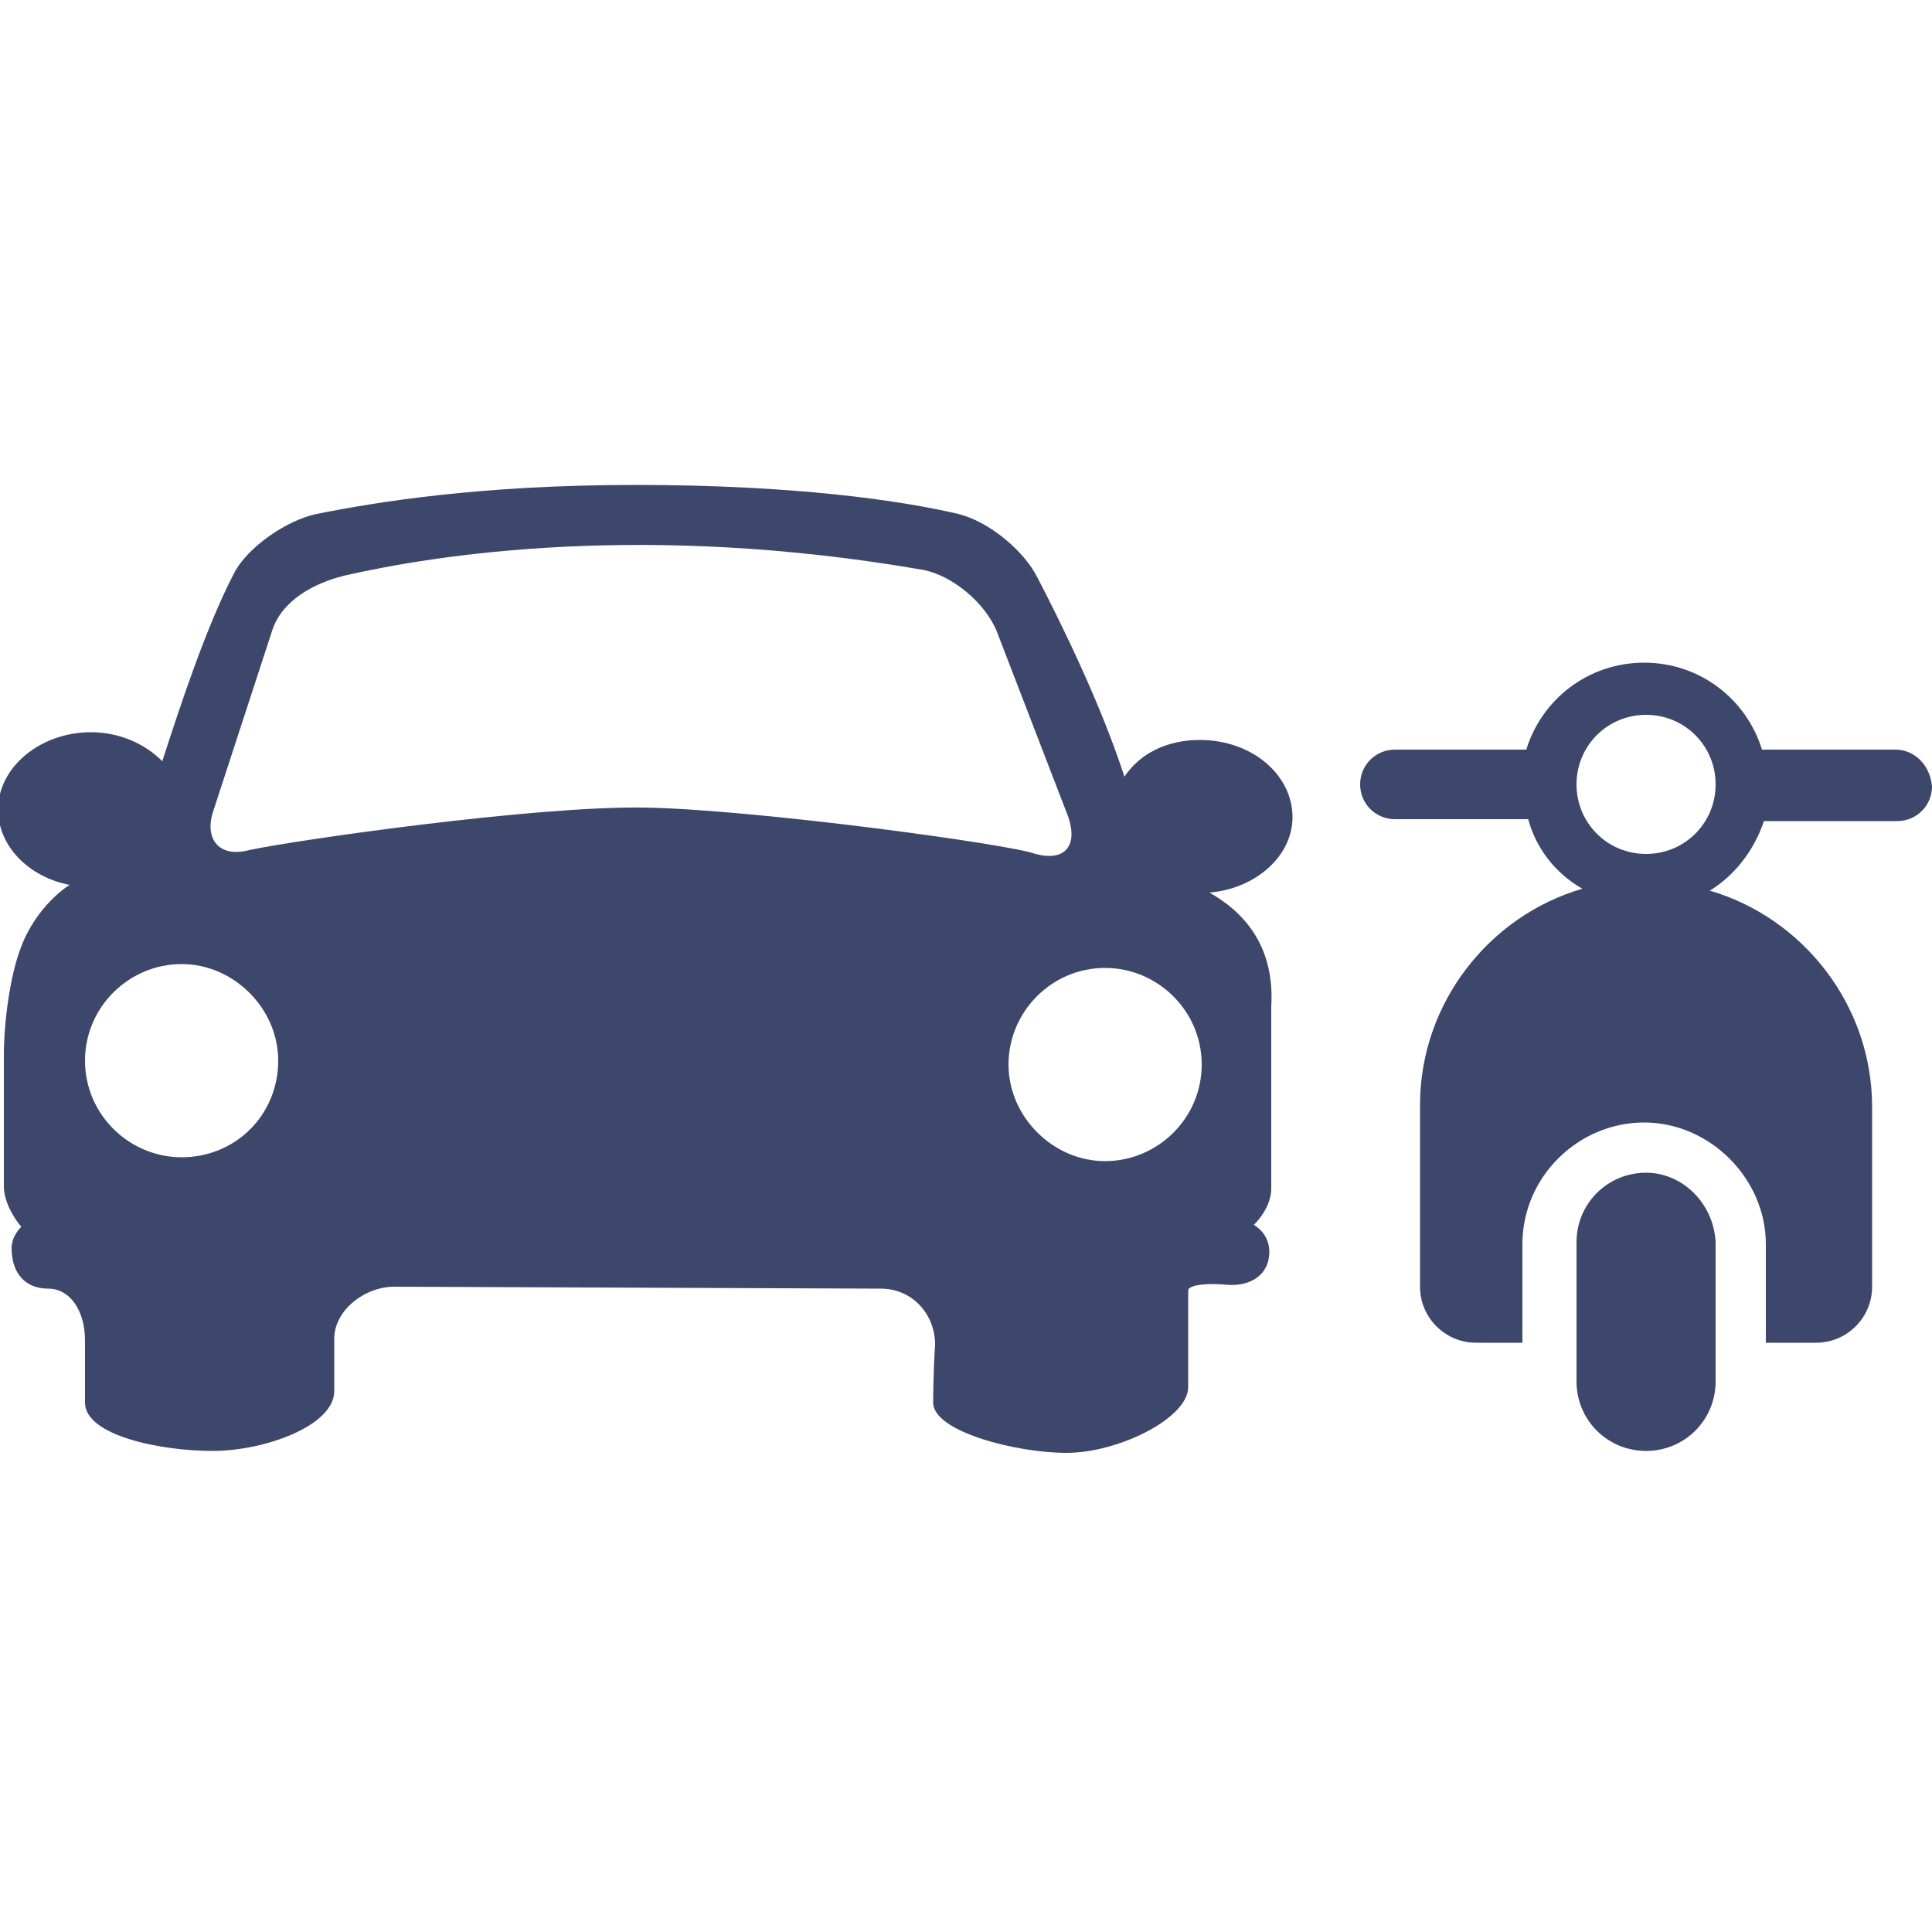 <?xml version="1.0" encoding="utf-8" ?>
<!DOCTYPE svg PUBLIC "-//W3C//DTD SVG 1.1//EN" "http://www.w3.org/Graphics/SVG/1.1/DTD/svg11.dtd">
<svg xmlns="http://www.w3.org/2000/svg" xmlns:xlink="http://www.w3.org/1999/xlink" version="1.1" id="Calque_1" x="0px" y="0px" viewBox="0 0 100 100" style="enable-background:new 0 0 100 100;" xml:space="preserve"><style type="text/css">.st0{fill:#3D476B;}</style><g><path class="st0" d="M62.6,46.2c2.4-0.2,4.3-1.9,4.3-3.9c0-2.2-2.1-4-4.8-4c-1.7,0-3.1,0.7-3.9,1.9c-1.2-3.7-3.2-7.8-4.5-10.3 c-0.7-1.4-2.5-2.9-4.1-3.3c-3-0.7-8.5-1.5-16.7-1.5c-8.1,0-13.5,0.9-16.5,1.5c-1.5,0.3-3.6,1.7-4.3,3.1c-1.4,2.7-2.7,6.6-3.7,9.7 c-0.9-0.9-2.2-1.5-3.7-1.5c-2.6,0-4.8,1.8-4.8,4c0,1.9,1.6,3.5,3.7,3.9c-1.2,0.8-2.1,2.1-2.5,3.2c-0.6,1.5-0.9,4-0.9,5.6v6.8 c0,0.7,0.4,1.5,0.9,2.1c-0.3,0.3-0.5,0.7-0.5,1.1c0,1.3,0.7,2.1,1.9,2.1c1.1,0,1.9,1.1,1.9,2.7v3.2c0,1.7,3.9,2.5,6.6,2.5 s6.3-1.3,6.3-3.1v-2.7c0-1.5,1.6-2.7,3.1-2.7l25.2,0.1c1.6,0,2.8,1.3,2.8,2.9c-0.1,1.5-0.1,3-0.1,3c0,1.5,4.3,2.6,6.9,2.6 c2.7,0,6.3-1.8,6.3-3.4v-5c0-0.3,1-0.4,2-0.3c1.2,0.1,2.2-0.5,2.2-1.7c0-0.6-0.3-1.1-0.8-1.4c0.5-0.5,0.9-1.2,0.9-1.9v-9.4 C66,48.8,64.2,47.1,62.6,46.2z M9.4,59.9c-2.7,0-5-2.2-5-5s2.3-5,5-5c2.7,0,5,2.3,5,5C14.4,57.7,12.2,59.9,9.4,59.9z M33.4,41.8 c-5.7-0.1-18.2,1.7-20.5,2.2c-1.5,0.4-2.3-0.5-1.9-1.9l3.1-9.5c0.5-1.5,2.1-2.4,3.7-2.8c4.8-1.1,15.6-2.8,30-0.3 c1.5,0.3,3.2,1.7,3.8,3.2l3.7,9.6c0.5,1.5-0.2,2.3-1.7,1.9C52.3,43.7,39.1,41.9,33.4,41.8z M57.2,60.1c-2.7,0-5-2.3-5-5 c0-2.7,2.2-5,5-5c2.7,0,5,2.2,5,5C62.2,57.9,59.9,60.1,57.2,60.1z"/><g><g id="Layer_1_117_"><g><path class="st0" d="M85.2,60.7c-2,0-3.6,1.6-3.6,3.6v7.2c0,2,1.6,3.6,3.6,3.6c2,0,3.6-1.6,3.6-3.6v-7.2 C88.7,62.3,87.1,60.7,85.2,60.7z"/><path class="st0" d="M98.1,38.8h-6.9c-0.8-2.6-3.2-4.5-6.1-4.5s-5.3,1.9-6.1,4.5h-6.8c-1,0-1.8,0.8-1.8,1.8c0,1,0.8,1.8,1.8,1.8 h6.9l0,0c0.4,1.5,1.4,2.8,2.8,3.6c-4.8,1.4-8.4,5.9-8.4,11.2v9.4c0,1.6,1.3,2.9,2.9,2.9h2.4v-5.1c0-3.5,2.9-6.3,6.3-6.3 s6.3,2.9,6.3,6.3v5.1H94c1.6,0,2.9-1.3,2.9-2.9v-9.3c0-5.3-3.6-9.8-8.4-11.2c1.3-0.8,2.3-2.1,2.8-3.6l0,0h6.9 c1,0,1.8-0.8,1.8-1.8C99.9,39.6,99.1,38.8,98.1,38.8z M85.2,44.2c-2,0-3.6-1.6-3.6-3.6c0-2,1.6-3.6,3.6-3.6c2,0,3.6,1.6,3.6,3.6 C88.8,42.6,87.2,44.2,85.2,44.2z"/></g></g></g></g></svg>